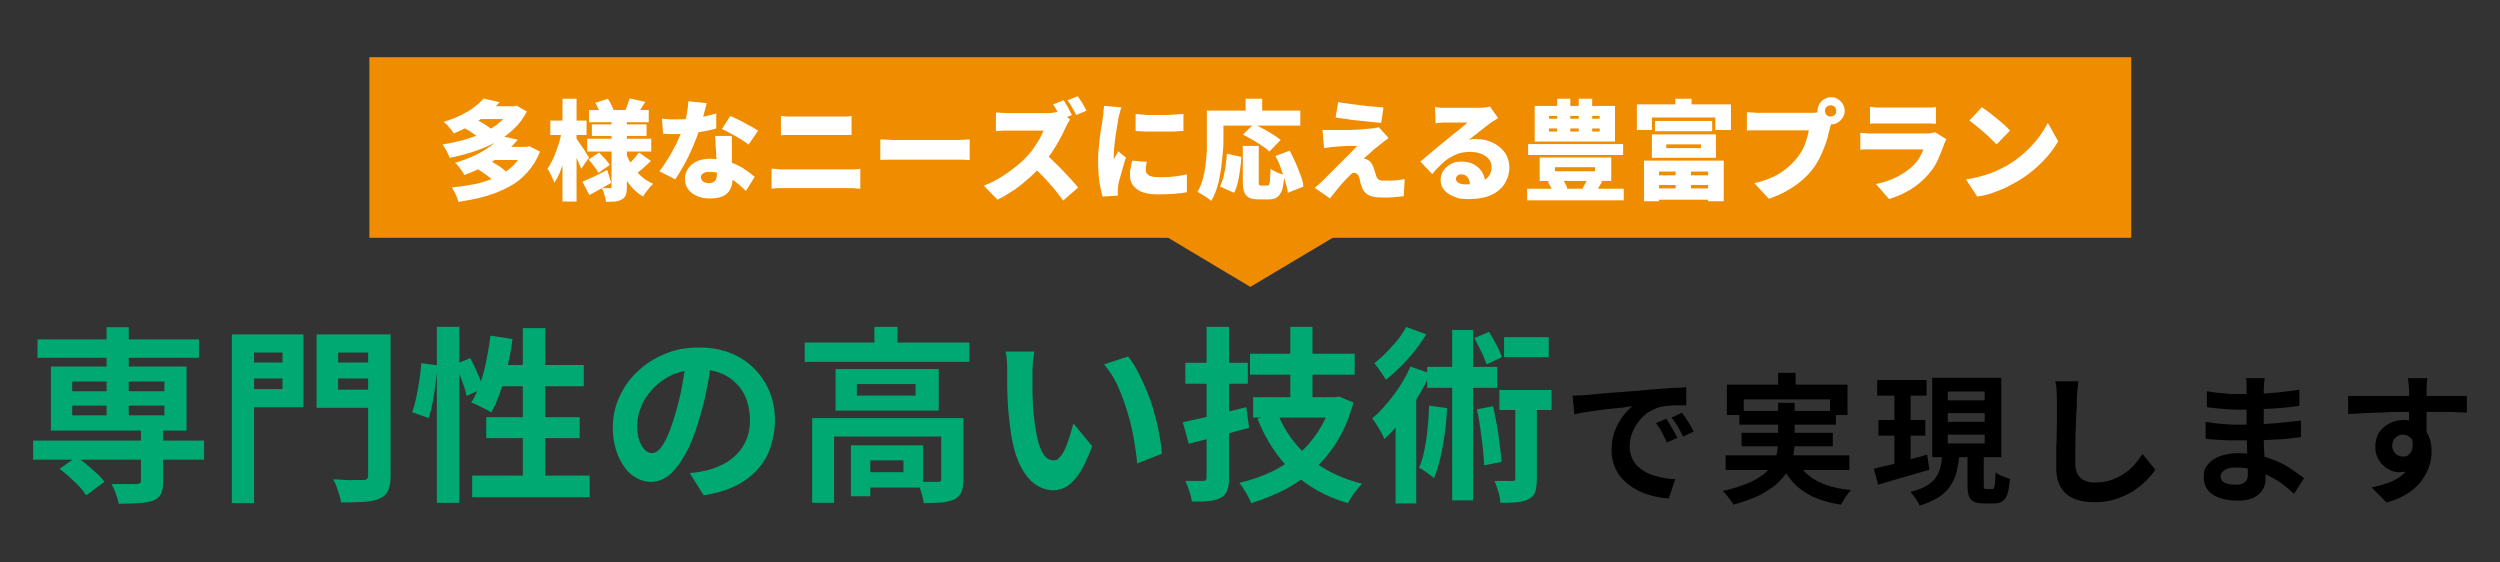 <?xml version="1.0" encoding="UTF-8"?>
<svg id="_レイヤー_1" data-name="レイヤー_1" xmlns="http://www.w3.org/2000/svg" version="1.1" viewBox="0 0 800 180">
  <rect x="0" y="0" width="800" height="180" fill="#333333" stroke="none"/>
  <!-- Generator: Adobe Illustrator 29.6.1, SVG Export Plug-In . SVG Version: 2.1.1 Build 9)  -->
  <defs>
    <style>
      .st0 {
        fill: #fff;
      }

      .st1 {
        fill: #f08c00;
      }

      .st2 {
        fill: #00a971;
      }
    </style>
  </defs>
  <rect class="st1" x="118.2" y="18.3" width="563.8" height="57.8"/>
  <g>
    <path class="st0" d="M163.6,34h.9l.8-.2,3.3,1.9c-1.1,2.1-2.5,4-4.2,5.6s-3.6,3-5.8,4.2c-2.2,1.2-4.5,2.2-7,3-2.5.8-5,1.5-7.7,2-.2-.6-.6-1.4-1-2.2-.4-.8-.9-1.5-1.3-2.1,2.4-.3,4.8-.9,7.1-1.5,2.3-.7,4.4-1.5,6.3-2.4,2-1,3.7-2.1,5.1-3.3,1.5-1.3,2.6-2.7,3.4-4.3v-.7ZM154.5,31.5l5.4,1.2c-1.9,2.1-4,4-6.3,5.6-2.4,1.6-5.2,3.1-8.4,4.4-.2-.4-.5-.8-.9-1.3-.4-.5-.8-.9-1.2-1.4-.4-.4-.8-.8-1.2-1,2-.6,3.9-1.3,5.5-2.1,1.6-.8,3-1.6,4.2-2.5,1.2-.9,2.2-1.8,3-2.7ZM167.5,47h1l.9-.2,3.4,1.7c-1,2.6-2.4,4.8-4.1,6.7-1.7,1.9-3.6,3.4-5.9,4.6-2.2,1.2-4.7,2.2-7.4,3-2.7.8-5.6,1.3-8.7,1.8-.2-.7-.5-1.5-.9-2.4-.4-.9-.8-1.6-1.2-2.2,2.8-.3,5.4-.7,7.9-1.2,2.5-.6,4.7-1.4,6.7-2.3,2-1,3.7-2.2,5.1-3.6,1.4-1.4,2.5-3.1,3.2-5.1v-.7ZM160.2,43.5l5.5,1.2c-2,2.4-4.4,4.5-7.2,6.4s-6,3.5-9.9,4.9c-.2-.4-.5-.8-.8-1.3-.4-.5-.7-1-1.1-1.5-.4-.5-.8-.9-1.1-1.1,2.4-.7,4.5-1.5,6.4-2.4,1.9-.9,3.5-1.9,4.9-2.9,1.4-1.1,2.5-2.1,3.4-3.2ZM148.2,40.7l3.4-2.8c.6.3,1.3.6,2,1,.7.4,1.4.8,2,1.2.6.4,1.2.8,1.6,1.2l-3.6,3.1c-.4-.4-.9-.8-1.5-1.2-.6-.4-1.3-.9-1.9-1.3-.7-.4-1.3-.8-2-1.1ZM152.9,34h11.7v4.1h-11.7v-4.1ZM153,54.1l3.6-2.8c.6.3,1.2.7,1.9,1.1.7.4,1.3.8,2,1.3.6.5,1.1.9,1.5,1.3l-3.9,3.1c-.3-.4-.8-.8-1.4-1.3-.6-.5-1.2-.9-1.9-1.4-.7-.5-1.3-.9-1.9-1.3ZM157.9,47h11v4.2h-11v-4.2Z"/>
    <path class="st0" d="M179.9,41.9l2.7.9c-.2,1.4-.5,2.8-.9,4.2-.3,1.5-.7,2.9-1.2,4.3-.4,1.4-.9,2.7-1.4,4-.5,1.2-1.1,2.3-1.7,3.2-.2-.7-.5-1.4-1-2.3-.4-.9-.8-1.6-1.2-2.2.5-.7,1-1.6,1.5-2.6.5-1,.9-2,1.3-3.1.4-1.1.8-2.2,1.1-3.3.3-1.1.5-2.2.7-3.2ZM176.1,38.6h11.6v4.6h-11.6v-4.6ZM180,31.6h4.5v32.9h-4.5V31.6ZM184.3,44.2c.2.2.5.6.9,1.2.4.6.8,1.2,1.3,1.9.5.7.9,1.3,1.2,1.9.4.6.6,1,.8,1.2l-2.5,3.6c-.2-.5-.5-1.1-.8-1.9-.3-.7-.6-1.4-1-2.2-.4-.7-.7-1.4-1-2.1-.3-.7-.6-1.2-.9-1.6l2-2ZM186.5,58.1c1-.4,2.2-1,3.6-1.6,1.4-.7,2.8-1.4,4.2-2.1l1.3,4.1c-1.1.6-2.3,1.3-3.5,2-1.2.7-2.4,1.3-3.5,1.9l-2.2-4.2ZM187.9,44.4h20.5v4.1h-20.5v-4.1ZM188.3,51.1l3.4-2.3c.6.6,1.2,1.3,1.9,2,.7.8,1.2,1.4,1.5,2l-3.6,2.5c-.3-.6-.8-1.3-1.4-2.1-.6-.8-1.2-1.6-1.8-2.2ZM188.5,35.2h19.1v3.9h-19.1v-3.9ZM189.4,39.8h17.5v3.7h-17.5v-3.7ZM190.5,32.9l4-1.3c.4.6.8,1.2,1.1,1.9s.6,1.3.8,1.8l-4.2,1.5c-.1-.5-.3-1.2-.7-1.9-.3-.7-.7-1.4-1-2ZM195.7,37.8h4.9v22c0,1.1-.1,1.9-.3,2.5-.2.6-.6,1.1-1.3,1.5-.6.4-1.4.6-2.2.7-.8,0-1.8.1-2.9.1,0-.6-.2-1.4-.5-2.3-.2-.9-.5-1.6-.8-2.1.5,0,1,0,1.5,0,.5,0,.9,0,1.1,0s.4,0,.4-.1c0,0,.1-.2.1-.4v-21.9ZM200.3,48.9c.5,1.5,1.2,2.8,2,4.1.8,1.3,1.8,2.4,2.9,3.4,1.1,1,2.4,1.8,3.8,2.4-.3.3-.7.7-1.1,1.2-.4.5-.8,1-1.2,1.5-.4.5-.7,1-.9,1.4-1.5-.9-2.8-1.9-3.9-3.3-1.1-1.3-2.1-2.8-2.9-4.5s-1.5-3.5-2-5.4l3.2-.7ZM201.5,31.5l5,1.1c-.5.8-1,1.5-1.4,2.2-.4.7-.8,1.3-1.2,1.8l-3.9-1.1c.3-.6.6-1.3.8-2,.3-.8.5-1.4.7-2ZM204.5,48.8l3.8,2.7c-.8.8-1.6,1.5-2.5,2.3-.9.7-1.6,1.4-2.3,1.9l-3.2-2.4c.4-.4.9-.8,1.4-1.3s1-1,1.5-1.6c.5-.6.9-1.1,1.2-1.5Z"/>
    <path class="st0" d="M226.1,33.1c-.1.6-.3,1.4-.6,2.4s-.5,2-.8,3c-.3,1.1-.6,2.1-1,3.2-.5,1.7-1.2,3.4-2,5.3-.8,1.9-1.7,3.8-2.7,5.6-1,1.8-2,3.4-2.9,4.8l-5.1-2.6c.8-1,1.6-2.1,2.3-3.3.8-1.2,1.5-2.4,2.1-3.6.7-1.2,1.3-2.4,1.8-3.6.5-1.1.9-2.2,1.3-3.1.5-1.3.9-2.8,1.2-4.3.3-1.6.5-3.1.6-4.5l5.8.6ZM212,38c.8,0,1.7.2,2.6.2.9,0,1.7,0,2.2,0,1.5,0,3.1,0,4.6-.3,1.5-.2,3-.4,4.3-.7s2.5-.6,3.5-.9v4.8c-.8.3-1.9.5-3.3.8-1.4.3-2.9.5-4.5.7-1.6.2-3.1.3-4.7.3s-1.4,0-2.2,0c-.7,0-1.5,0-2.3-.1l-.4-4.9ZM234.2,43.9c0,.7,0,1.5,0,2.3s0,1.7,0,2.5c0,.5,0,1.1,0,1.9s0,1.6.1,2.5c0,.9,0,1.7.1,2.5,0,.8,0,1.4,0,1.8,0,1.2-.2,2.2-.7,3.1-.4.9-1.2,1.7-2.2,2.2-1,.5-2.4.8-4.2.8s-2.9-.2-4.1-.7c-1.2-.5-2.2-1.2-2.9-2.1-.7-.9-1.1-2-1.1-3.4s.3-2.2.9-3.2c.6-1,1.5-1.8,2.7-2.4,1.2-.6,2.7-.9,4.5-.9s4,.3,5.8.9c1.8.6,3.4,1.3,4.8,2.2,1.4.9,2.6,1.8,3.6,2.7l-2.8,4.5c-.6-.6-1.3-1.2-2.1-1.9-.8-.7-1.7-1.4-2.7-2-1-.6-2.1-1.2-3.2-1.6s-2.4-.6-3.7-.6-1.5.2-2,.5c-.5.3-.7.7-.7,1.2s.2,1,.7,1.4c.5.3,1,.5,1.8.5s1.2-.1,1.6-.4c.4-.3.7-.6.8-1.1.2-.5.2-1,.2-1.7s0-1.1,0-2.1c0-.9,0-2-.2-3.2,0-1.2-.1-2.3-.2-3.5,0-1.2-.1-2.2-.2-3.1h5.3ZM239.6,46.3c-.7-.6-1.6-1.1-2.6-1.8-1-.6-2.1-1.2-3.2-1.8-1.1-.6-2-1.1-2.8-1.4l2.7-4.2c.6.3,1.3.6,2.2,1,.8.4,1.7.8,2.5,1.3.8.5,1.6.9,2.4,1.3.7.4,1.3.8,1.8,1.1l-3,4.4Z"/>
    <path class="st0" d="M246.9,54c.7,0,1.5,0,2.4.2.9,0,1.6,0,2.4,0h19.4c.6,0,1.3,0,2.1,0,.8,0,1.5-.1,2.1-.2v6.4c-.7,0-1.4-.1-2.2-.2-.8,0-1.5,0-2,0h-19.4c-.7,0-1.5,0-2.4,0-.9,0-1.7.1-2.4.2v-6.4ZM249.8,37.1c.7,0,1.4.2,2.3.2.8,0,1.6,0,2.2,0h14.1c.7,0,1.5,0,2.2,0,.7,0,1.4-.1,1.9-.2v6.1c-.5,0-1.2,0-2,0-.8,0-1.5,0-2.1,0h-14c-.7,0-1.5,0-2.3,0-.8,0-1.6,0-2.2.1v-6.1Z"/>
    <path class="st0" d="M281.7,44.6c.5,0,1.1,0,1.8.1.7,0,1.5,0,2.2.1.8,0,1.4,0,2,0h18.4c.8,0,1.6,0,2.3-.1.8,0,1.4-.1,1.9-.1v6.6c-.4,0-1.1,0-1.9-.1-.8,0-1.6,0-2.3,0h-18.4c-1,0-2.1,0-3.2,0-1.1,0-2.1,0-2.8.1v-6.6Z"/>
    <path class="st0" d="M342.3,38.5c-.2.2-.4.6-.7,1.1-.3.5-.5,1-.7,1.4-.5,1.1-1.1,2.3-1.8,3.6-.7,1.3-1.5,2.7-2.4,4-.9,1.4-1.8,2.6-2.9,3.8-1.3,1.5-2.7,3-4.3,4.4-1.6,1.4-3.2,2.8-5,4s-3.5,2.2-5.3,3.1l-4.4-4.5c1.9-.7,3.7-1.6,5.5-2.7,1.8-1.1,3.4-2.3,4.9-3.5,1.5-1.2,2.8-2.4,3.8-3.6.8-.9,1.5-1.7,2.1-2.7.6-.9,1.2-1.8,1.7-2.7.5-.9.8-1.7,1.1-2.4h-10.8c-.5,0-1,0-1.6,0-.6,0-1.1,0-1.6.1-.5,0-.9,0-1.2.1v-6c.4,0,.9,0,1.5.1.6,0,1.1,0,1.7.1.5,0,1,0,1.3,0h11.6c.9,0,1.7,0,2.4-.2.8-.1,1.3-.2,1.7-.4l3.4,2.5ZM334.3,49.1c.9.7,1.8,1.5,2.8,2.5,1,.9,2,1.9,3,3,1,1,1.9,2,2.8,3,.9.9,1.6,1.8,2.1,2.4l-4.8,4.2c-.9-1.2-1.8-2.5-2.9-3.8-1.1-1.3-2.2-2.5-3.4-3.8-1.2-1.2-2.4-2.4-3.7-3.6l4-3.9ZM340.3,32c.3.4.6,1,1,1.6.4.6.7,1.2,1,1.8s.5,1.1.7,1.4l-3.3,1.4c-.4-.7-.8-1.5-1.3-2.4-.5-.9-.9-1.7-1.4-2.4l3.3-1.3ZM344.9,30.8c.3.4.6,1,1,1.5s.7,1.2,1,1.7c.3.6.6,1,.8,1.4l-3.3,1.4c-.3-.7-.8-1.5-1.3-2.4-.5-.9-1-1.7-1.5-2.3l3.3-1.3Z"/>
    <path class="st0" d="M358.8,34.4c0,.3-.2.6-.3,1.1-.1.5-.3,1-.4,1.4-.1.5-.2.8-.2,1,0,.4-.2.9-.3,1.7-.1.7-.3,1.6-.4,2.5-.2,1-.3,1.9-.4,2.9s-.3,2-.3,2.9c0,.9-.1,1.7-.1,2.3v.4c0,.2,0,.3,0,.4.2-.3.3-.6.5-.9.1-.3.3-.6.5-.8.1-.3.3-.6.4-.9l2.5,2c-.3,1-.7,2.1-1,3.3-.3,1.1-.6,2.2-.9,3.2s-.5,1.8-.6,2.5c0,.3,0,.6-.1.9,0,.3,0,.6,0,.8v.7c0,.3,0,.6,0,.8l-4.9.3c-.3-1.2-.7-2.8-1-4.8-.3-2-.4-4.2-.4-6.6s0-2.6.2-4c.1-1.3.2-2.6.4-3.9s.3-2.4.5-3.3c.2-1,.3-1.8.4-2.5,0-.5.2-1.2.2-1.9,0-.7.2-1.4.2-2l5.9.5ZM367,51.7c-.1.6-.2,1-.3,1.5,0,.4,0,.9,0,1.3s0,.7.3,1c.2.3.5.5.8.7.4.2.8.3,1.3.4.5,0,1.2.1,1.9.1,1.5,0,3,0,4.4-.2,1.4-.1,2.8-.4,4.4-.7v5.7c-1,.2-2.3.4-3.8.5-1.4.1-3.2.2-5.3.2-3,0-5.3-.5-6.8-1.6-1.5-1.1-2.3-2.5-2.3-4.4s0-1.5.2-2.3c.1-.8.3-1.6.5-2.5l4.8.4ZM363.5,36.5c1.1.1,2.4.2,3.7.3,1.4,0,2.7,0,4.1,0,1.4,0,2.7,0,4-.1s2.4-.2,3.4-.2v5.4c-1.1,0-2.3.2-3.6.2s-2.6,0-4,0-2.7,0-4,0-2.5-.1-3.7-.2v-5.4Z"/>
    <path class="st0" d="M386.4,35.4h5.1v8.6c0,1.5,0,3.1-.2,4.8s-.3,3.6-.6,5.4c-.3,1.9-.6,3.7-1.1,5.4-.5,1.7-1.2,3.3-2,4.7-.3-.3-.7-.6-1.3-1-.5-.4-1.1-.7-1.7-1.1-.6-.3-1-.6-1.4-.8.7-1.2,1.3-2.6,1.7-4.1.4-1.5.7-3,.9-4.6.2-1.6.3-3.1.4-4.6,0-1.5,0-2.9,0-4.2v-8.6ZM388.8,35.4h27.3v4.8h-27.3v-4.8ZM392.7,49.2l4.5,1c0,1.4-.2,2.8-.4,4.2-.2,1.4-.4,2.8-.7,4-.3,1.3-.7,2.4-1.2,3.3l-4.5-2c.4-.9.8-1.9,1.1-3,.3-1.1.5-2.3.7-3.6s.3-2.6.4-3.9ZM397.8,46.7h5v11.3c0,.6,0,1.1.2,1.2.1.2.4.2.7.2h1.8c.3,0,.5-.1.6-.4s.3-.8.3-1.5c0-.8.1-1.9.2-3.5.3.3.8.5,1.3.8.5.3,1.1.5,1.6.7.6.2,1.1.4,1.5.5-.1,2-.4,3.6-.7,4.7-.4,1.1-.9,1.9-1.6,2.4-.7.5-1.6.7-2.8.7h-3.2c-1.3,0-2.4-.2-3.1-.6-.7-.4-1.2-1-1.5-1.9-.3-.9-.4-2-.4-3.5v-11.3ZM397.8,43l3.4-3.3c.9.4,1.9.9,3,1.5,1.1.6,2.1,1.2,3.1,1.8,1,.6,1.8,1.2,2.5,1.8l-3.6,3.7c-.6-.6-1.3-1.2-2.3-1.8-.9-.7-2-1.3-3-1.9-1.1-.6-2.1-1.2-3.1-1.7ZM398.6,31.6h5.3v6.6h-5.3v-6.6ZM408.2,49.9l4.5-1.7c.6,1.2,1.3,2.5,1.9,3.9.6,1.4,1.1,2.7,1.6,4,.5,1.3.8,2.5.9,3.6l-5,2c-.1-1-.4-2.2-.8-3.6s-.9-2.7-1.4-4.2-1.1-2.8-1.8-4Z"/>
    <path class="st0" d="M444.2,44.3c-.5.4-1,.7-1.4,1s-.7.6-1.1.9c-.4.3-.9.8-1.5,1.2s-1.1.9-1.6,1.4c-.5.5-1,.9-1.4,1.2-.4.4-.6.6-.8.8.1,0,.3,0,.6.1.3,0,.5.2.7.3.4.2.7.5,1,.8.3.4.5.8.8,1.5.1.3.2.6.3.9,0,.3.2.6.3,1,.1.3.2.6.3.9.1.5.4.8.7,1.1.4.3.8.4,1.4.4,1,0,1.9,0,2.7,0,.8,0,1.6-.1,2.3-.2.7,0,1.4-.2,2-.3l-.3,5.5c-.5,0-1.1.1-2,.2s-1.8.1-2.7.2c-.9,0-1.7,0-2.3,0-1.8,0-3.1-.2-4.1-.7-1-.4-1.7-1.2-2.2-2.3-.1-.3-.2-.7-.4-1.1-.1-.4-.2-.8-.3-1.2,0-.4-.2-.7-.2-1-.2-.6-.4-1-.8-1.3-.3-.2-.6-.3-.9-.3s-.6.1-.9.4-.7.6-1.1,1.1c-.2.2-.5.5-.8.8s-.6.7-1,1.1c-.4.4-.7.8-1.1,1.3-.4.5-.8,1-1.3,1.6-.5.6-1,1.2-1.5,1.9l-4.9-3.4c.4-.3.8-.7,1.3-1.1.5-.4,1-.9,1.5-1.4.3-.3.8-.8,1.3-1.3s1.1-1.1,1.7-1.7c.6-.6,1.3-1.3,2-2,.7-.7,1.4-1.4,2.1-2.1s1.4-1.4,2-2c.6-.7,1.2-1.3,1.7-1.8-.4,0-.9,0-1.4,0-.5,0-1,0-1.6,0-.5,0-1.1,0-1.6.1-.5,0-1,0-1.5.1-.5,0-.9,0-1.3.1-.6,0-1.2.1-1.8.2-.5,0-1,.2-1.4.2l-.5-5.8c.4,0,.9,0,1.6,0,.6,0,1.3,0,2,0s.8,0,1.5,0c.7,0,1.6,0,2.5,0,1,0,2,0,3-.1,1,0,2-.1,2.9-.2s1.7-.1,2.3-.2c.3,0,.7-.1,1.2-.2.5,0,.8-.2,1-.2l3.1,3.4ZM428.3,32.7c1,.2,2.1.3,3.4.5s2.6.3,3.9.5,2.6.3,3.9.4c1.2.1,2.3.2,3.2.3l-.7,4.9c-.9,0-2-.2-3.3-.3-1.2-.1-2.5-.3-3.9-.4-1.3-.1-2.7-.3-3.9-.5-1.3-.2-2.4-.3-3.5-.5l.8-4.9Z"/>
    <path class="st0" d="M459.4,34.3c.5,0,1.1.1,1.7.2.6,0,1.2,0,1.8,0s.9,0,1.6,0,1.5,0,2.4,0c.9,0,1.8,0,2.7,0,.9,0,1.7,0,2.4,0,.7,0,1.3,0,1.7,0,.8,0,1.5-.1,2-.2s.9-.1,1.1-.2l2.6,3.7c-.4.3-.9.5-1.3.8-.5.3-.9.6-1.3.9-.5.3-1,.7-1.6,1.2-.6.5-1.2.9-1.8,1.4-.6.5-1.2,1-1.8,1.4-.6.5-1.1.9-1.6,1.2.5,0,.9-.2,1.2-.2s.8,0,1.2,0c2,0,3.8.4,5.4,1.2,1.6.8,2.9,1.9,3.8,3.2s1.4,2.9,1.4,4.7-.5,3.5-1.4,5c-.9,1.5-2.3,2.8-4.2,3.7-1.9.9-4.3,1.4-7.4,1.4s-3.1-.2-4.5-.7-2.5-1.2-3.3-2.1-1.2-2-1.2-3.3.3-2,.8-2.9c.6-.9,1.4-1.6,2.4-2.2,1-.6,2.2-.8,3.5-.8s3,.3,4.1,1c1.1.6,2,1.5,2.6,2.6.6,1.1.9,2.3.9,3.6l-4.9.6c0-1.1-.2-2-.7-2.7-.5-.7-1.2-1-2-1s-1,.1-1.3.4c-.3.3-.5.6-.5,1,0,.5.3,1,.8,1.3.5.3,1.2.5,2.1.5,1.9,0,3.5-.2,4.8-.7,1.2-.4,2.2-1.1,2.8-1.9.6-.8.9-1.8.9-2.9s-.3-1.9-.9-2.6c-.6-.7-1.4-1.3-2.5-1.7-1-.4-2.2-.6-3.5-.6s-2.5.2-3.6.5c-1.1.4-2.1.9-3.1,1.5-1,.6-1.9,1.4-2.8,2.3-.9.9-1.8,1.8-2.6,2.8l-3.8-4c.6-.4,1.2-1,1.9-1.6.7-.6,1.5-1.2,2.3-1.9s1.5-1.3,2.3-1.9c.7-.6,1.3-1.1,1.8-1.5.5-.4,1-.8,1.6-1.3.6-.5,1.2-1,1.9-1.5.6-.5,1.2-1,1.8-1.5s1.1-.9,1.5-1.3c-.3,0-.8,0-1.2,0-.5,0-1,0-1.5,0-.5,0-1.1,0-1.6,0-.5,0-1.1,0-1.5,0s-.9,0-1.3,0c-.5,0-1.1,0-1.6.1-.6,0-1.1.1-1.5.2l-.2-5.4Z"/>
    <path class="st0" d="M488.7,60.4h30.9v3.7h-30.9v-3.7ZM489,46.1h30.4v3.5h-30.4v-3.5ZM491.1,33.9h25.7v11.4h-25.7v-11.4ZM492.7,50.4h22.9v7.5h-22.9v-7.5ZM495.4,58.1l4.3-1.2c.4.5.7,1,1.1,1.7s.6,1.2.7,1.7l-4.5,1.5c-.1-.5-.3-1.1-.7-1.8-.3-.7-.6-1.3-1-1.8ZM495.7,37.1v.9h16.2v-.9h-16.2ZM495.7,41.1v1h16.2v-1h-16.2ZM497.6,53.5v1.3h12.8v-1.3h-12.8ZM498.3,31.6h4.2v12.5h-4.2v-12.5ZM505.2,31.6h4.3v12.5h-4.3v-12.5ZM508.3,56.6l4.4,1.5c-.4.7-.9,1.4-1.2,2-.4.6-.8,1.2-1.1,1.6l-4-1.4c.3-.5.7-1.1,1-1.8.4-.7.7-1.3.9-1.9Z"/>
    <path class="st0" d="M523.8,33.4h30.1v8.2h-5v-4h-20.3v4h-4.8v-8.2ZM526.2,51.4h25.4v13h-5v-9.5h-15.7v9.5h-4.8v-13ZM528.6,43h20.5v7.5h-20.5v-7.5ZM528.7,56.1h20v3.1h-20v-3.1ZM528.7,60.3h20v3.6h-20v-3.6ZM529.6,38.7h18.3v3.3h-18.3v-3.3ZM533.2,46.2v1.2h11.1v-1.2h-11.1ZM536.1,31.6h5.2v5.2h-5.2v-5.2ZM536.2,52.7h4.9v8.7h-4.9v-8.7Z"/>
    <path class="st0" d="M586.4,38.5c-.2.4-.4.8-.5,1.4-.2.5-.3,1-.4,1.4-.2.8-.5,1.7-.7,2.8-.3,1-.6,2.1-1.1,3.2-.4,1.1-.9,2.2-1.5,3.4-.6,1.1-1.2,2.2-2,3.2-1,1.4-2.3,2.7-3.7,3.9-1.4,1.2-3,2.3-4.8,3.3-1.7,1-3.6,1.8-5.7,2.5l-4.6-5c2.3-.5,4.3-1.2,6-2,1.7-.8,3.1-1.7,4.4-2.8,1.2-1,2.3-2.1,3.2-3.2.7-.9,1.4-1.9,1.9-2.9.5-1,.9-2.1,1.2-3.1.3-1,.6-2,.7-2.9h-15.3c-.9,0-1.7,0-2.5,0-.8,0-1.5,0-2,.1v-5.9c.4,0,.8,0,1.4.1.6,0,1.1,0,1.7.1.6,0,1.1,0,1.4,0h15.3c.4,0,.9,0,1.5,0,.6,0,1.2-.1,1.7-.3l4.2,2.7ZM581.6,35.5c0-.8.2-1.5.6-2.2.4-.6.9-1.2,1.6-1.6.6-.4,1.4-.6,2.2-.6s1.5.2,2.1.6c.6.4,1.2.9,1.6,1.6.4.6.6,1.4.6,2.2s-.2,1.5-.6,2.1c-.4.6-.9,1.2-1.6,1.6-.6.4-1.4.6-2.1.6s-1.5-.2-2.2-.6c-.6-.4-1.2-.9-1.6-1.6-.4-.6-.6-1.4-.6-2.1ZM584,35.5c0,.5.2.9.5,1.3.4.4.8.5,1.3.5s.9-.2,1.3-.5c.4-.4.5-.8.5-1.3s-.2-.9-.5-1.3c-.4-.4-.8-.5-1.3-.5s-.9.2-1.3.5c-.4.4-.5.8-.5,1.3Z"/>
    <path class="st0" d="M622.7,44.8c-.1.3-.3.5-.4.9-.2.3-.3.6-.3.8-.6,1.7-1.3,3.3-2,4.9s-1.8,3.1-3.1,4.6c-1.7,1.9-3.6,3.5-5.8,4.8-2.2,1.3-4.4,2.2-6.6,2.9l-4.2-4.8c2.7-.6,5.1-1.4,7.1-2.5,2-1.1,3.6-2.2,4.9-3.5.9-.9,1.5-1.7,2-2.6.5-.9.9-1.7,1.2-2.5h-15.8c-.4,0-1.1,0-1.9,0-.9,0-1.7,0-2.5.1v-5.4c.8,0,1.6.1,2.4.2.8,0,1.5,0,2,0h16.5c.7,0,1.3,0,1.8-.1s.9-.2,1.2-.3l3.7,2.3ZM598.4,34.2c.5,0,1.1.1,1.9.2.8,0,1.4,0,2,0h13.1c.6,0,1.2,0,2.1,0,.8,0,1.5,0,2-.2v5.4c-.5,0-1.1,0-1.9-.1-.8,0-1.5,0-2.2,0h-13.1c-.6,0-1.2,0-2,0s-1.4,0-1.9.1v-5.4Z"/>
    <path class="st0" d="M629,57.4c1.7-.2,3.3-.6,4.9-1,1.5-.4,3-.9,4.4-1.5,1.4-.6,2.6-1.2,3.7-1.8,2.1-1.2,4-2.6,5.7-4.1,1.7-1.5,3.2-3.1,4.5-4.8s2.3-3.3,3.1-4.9l3.3,5.9c-.9,1.6-2.1,3.3-3.4,4.8-1.4,1.6-2.9,3.1-4.6,4.5-1.7,1.4-3.5,2.7-5.5,3.8-1.2.7-2.5,1.3-3.8,2-1.4.6-2.8,1.1-4.2,1.6-1.5.5-2.9.8-4.4,1l-3.6-5.5ZM634.2,34.3c.6.4,1.3.9,2.1,1.5.8.6,1.6,1.3,2.5,2,.9.7,1.7,1.4,2.5,2.1.8.7,1.4,1.3,1.9,1.9l-4.3,4.4c-.5-.5-1.1-1.1-1.8-1.8s-1.5-1.4-2.3-2.1-1.7-1.4-2.5-2.1c-.8-.6-1.5-1.2-2.1-1.6l4-4.3Z"/>
  </g>
  <g>
    <path class="st2" d="M10.6,141h54.7v6.1H10.6v-6.1ZM12,108.6h51.7v5.9H12v-5.9ZM16.3,117.3h43.4v20.5H16.3v-20.5ZM19.1,150l5.4-3.8c1.1.7,2.2,1.6,3.3,2.5,1.1,1,2.2,1.9,3.2,2.8,1,.9,1.8,1.8,2.4,2.7l-5.8,4.3c-.5-.8-1.3-1.8-2.2-2.8-1-1-2-2-3.1-3-1.1-1-2.2-1.9-3.3-2.7ZM23.1,122.1v3.1h29.5v-3.1h-29.5ZM23.1,129.8v3.1h29.5v-3.1h-29.5ZM34.1,104.7h7.1v30.5h-7.1v-30.5ZM45.1,137.2h7.1v16.9c0,1.7-.2,3-.7,4-.5.9-1.3,1.6-2.5,2.1-1.2.4-2.8.7-4.6.8s-3.9.2-6.4.2c-.2-1-.5-2.1-.9-3.2s-.9-2.2-1.4-3.1c1.1,0,2.2,0,3.3,0,1.1,0,2.1,0,2.9,0h1.8c.5,0,.9-.1,1.1-.3.2-.1.3-.4.3-.8v-16.6Z"/>
    <path class="st2" d="M74.2,107h7.1v54h-7.1v-54ZM77.7,116h15v5.1h-15v-5.1ZM78.2,107h18.9v23.3h-18.9v-5.8h12.2v-11.7h-12.2v-5.8ZM121.6,107v5.8h-13.4v11.9h13.4v5.8h-20.3v-23.5h20.3ZM105.4,116h15.1v5.1h-15.1v-5.1ZM117.7,107h7.3v45.2c0,2.1-.3,3.7-.8,4.8-.5,1.1-1.4,2-2.7,2.5-1.3.6-3,1-5,1.1-2,.1-4.5.2-7.4.2,0-.7-.3-1.5-.5-2.4-.3-.9-.6-1.8-.9-2.7-.3-.9-.7-1.7-1.1-2.3,1.3,0,2.6.1,3.9.2s2.5,0,3.5,0h2.1c.6,0,1.1-.1,1.3-.3.2-.2.4-.6.4-1.2v-45.2Z"/>
    <path class="st2" d="M134.8,116.2l5.1.7c0,1.7-.2,3.6-.5,5.6-.2,2-.6,4-.9,6-.4,2-.8,3.7-1.3,5.3l-5.3-1.9c.5-1.3.9-2.9,1.3-4.7.4-1.8.7-3.7,1-5.6s.5-3.7.6-5.3ZM139.8,104.6h7.2v56.3h-7.2v-56.3ZM145.6,116.6l4.9-2c.8,1.5,1.6,3.2,2.4,5,.8,1.8,1.3,3.4,1.6,4.7l-5.2,2.4c-.2-.9-.4-1.9-.8-3-.4-1.1-.8-2.3-1.3-3.6-.5-1.2-1-2.4-1.5-3.5ZM157,107.4l7,1.1c-.4,3-.9,5.9-1.6,8.8-.7,2.9-1.4,5.6-2.3,8.1-.9,2.5-1.8,4.7-2.9,6.6-.4-.3-1.1-.7-1.9-1.1-.8-.4-1.6-.8-2.4-1.2-.8-.4-1.5-.7-2.1-.9,1.1-1.7,2-3.7,2.8-5.9.8-2.3,1.5-4.7,2-7.3.5-2.6,1-5.3,1.3-8ZM151.1,152.2h37.6v6.9h-37.6v-6.9ZM155.6,133.5h29.9v6.7h-29.9v-6.7ZM159.1,116.8h27.7v6.8h-29.8l2.1-6.8ZM167.3,105h7.2v51.2h-7.2v-51.2Z"/>
    <path class="st2" d="M227.8,114.5c-.4,3-.9,6.3-1.6,9.7-.6,3.4-1.5,6.9-2.6,10.4-1.2,4-2.5,7.5-4.1,10.4-1.6,2.9-3.3,5.2-5.1,6.8-1.9,1.6-3.9,2.4-6.1,2.4s-4.2-.8-6.1-2.2c-1.9-1.5-3.3-3.6-4.4-6.2-1.1-2.6-1.7-5.6-1.7-9s.7-6.8,2.1-9.8c1.4-3.1,3.3-5.8,5.9-8.2,2.5-2.4,5.4-4.2,8.8-5.6,3.3-1.4,6.9-2,10.8-2s7.1.6,10.1,1.8c3,1.2,5.5,2.9,7.6,5,2.1,2.1,3.7,4.6,4.9,7.4,1.1,2.8,1.7,5.9,1.7,9.2s-.9,8-2.6,11.3c-1.7,3.3-4.3,6.1-7.6,8.2-3.4,2.2-7.6,3.6-12.6,4.4l-4.5-7.1c1.2-.1,2.2-.3,3.1-.4.9-.2,1.7-.3,2.5-.5,1.9-.5,3.7-1.2,5.4-2.1,1.7-.9,3.1-2,4.4-3.4,1.2-1.3,2.2-2.9,2.9-4.7.7-1.8,1-3.8,1-5.9s-.4-4.5-1.1-6.5c-.7-2-1.8-3.7-3.2-5.1-1.4-1.5-3.1-2.6-5.1-3.4-2-.8-4.3-1.2-6.9-1.2s-6,.6-8.5,1.7c-2.4,1.1-4.5,2.6-6.2,4.4-1.7,1.8-3,3.7-3.8,5.8-.9,2.1-1.3,4.1-1.3,5.9s.2,3.7.7,5c.5,1.3,1.1,2.3,1.8,3,.7.7,1.4,1,2.2,1s1.7-.4,2.5-1.3c.8-.9,1.6-2.2,2.4-3.9.8-1.8,1.6-4,2.4-6.7.9-2.9,1.7-6,2.3-9.2.6-3.3,1.1-6.5,1.4-9.6l8.2.2Z"/>
    <path class="st2" d="M257.5,109.6h52.7v6.2h-52.7v-6.2ZM259.9,133.8h43.9v5.9h-36.9v21.2h-7v-27.2ZM267.4,118.1h33v13.3h-33v-13.3ZM272.3,142.5h6.2v16.3h-6.2v-16.3ZM274.2,122.9v3.7h18.8v-3.7h-18.8ZM275.5,142.5h19.9v13.5h-19.9v-4.9h13.6v-3.8h-13.6v-4.9ZM279.8,104.6h7.4v8.1h-7.4v-8.1ZM301.1,133.8h7.2v19.6c0,1.6-.2,3-.6,4-.4,1-1.2,1.8-2.3,2.4-1.2.5-2.5.8-4.1,1-1.6.1-3.5.2-5.7.2-.1-1-.4-2.2-.8-3.5-.4-1.3-.9-2.4-1.4-3.3,1.4,0,2.8,0,4.1,0,1.3,0,2.1,0,2.5,0,.5,0,.8-.1,1-.2.2-.1.2-.4.2-.7v-19.4Z"/>
    <path class="st2" d="M331,112.7c-.2.7-.3,1.5-.4,2.5-.1.9-.2,1.8-.2,2.7,0,.9,0,1.6,0,2.2,0,1.3,0,2.7,0,4.1,0,1.4,0,2.8.1,4.3,0,1.5.1,2.9.3,4.3.3,2.9.7,5.4,1.2,7.6.5,2.2,1.2,3.9,2,5.1.8,1.2,1.9,1.8,3.2,1.8s1.3-.4,2-1.1,1.3-1.7,1.8-3c.5-1.2,1-2.5,1.4-3.9.4-1.4.8-2.6,1.1-3.8l6,7.3c-1.3,3.5-2.6,6.3-3.9,8.3-1.3,2.1-2.7,3.5-4,4.4-1.4.9-2.9,1.4-4.6,1.4s-4.2-.7-6.1-2.2c-1.9-1.4-3.6-3.8-5-7-1.4-3.2-2.3-7.5-2.9-12.9-.2-1.8-.4-3.8-.5-5.8-.1-2-.2-4-.2-5.8,0-1.8,0-3.4,0-4.6s0-1.8-.1-3c0-1.2-.2-2.2-.4-3.1h9.2ZM361,114.1c1.1,1.4,2.2,3,3.2,5,1,2,2,4.1,2.9,6.3.9,2.2,1.7,4.5,2.3,6.9.7,2.3,1.2,4.6,1.6,6.8.4,2.2.7,4.3.8,6.1l-7.9,3.1c-.2-2.4-.6-5.1-1.1-8-.5-2.9-1.2-5.8-2.1-8.7-.9-2.9-1.9-5.7-3.1-8.3-1.2-2.6-2.7-4.8-4.3-6.7l7.6-2.5Z"/>
    <path class="st2" d="M378.5,135.1c1.8-.4,3.8-.8,6-1.3,2.2-.5,4.6-1.1,7-1.7,2.5-.6,4.9-1.2,7.3-1.8l.9,6.6c-3.3.9-6.6,1.8-10,2.7-3.4.9-6.5,1.7-9.3,2.4l-1.9-6.9ZM379.3,116.1h20v6.7h-20v-6.7ZM386.2,104.6h7.1v48.4c0,1.7-.2,3.1-.6,4-.4,1-1.1,1.8-2.1,2.3-1,.5-2.2.9-3.7,1-1.5.2-3.3.2-5.5.2-.1-.9-.4-2-.8-3.3-.4-1.3-.8-2.3-1.3-3.3,1.2,0,2.3,0,3.5,0h2.2c.8,0,1.1-.4,1.1-1.2v-48.4ZM425.9,127.1h1.4l1.2-.2,4.6,1.9c-1.2,4.4-2.8,8.4-4.9,11.9-2.1,3.5-4.5,6.5-7.3,9.1-2.8,2.6-6,4.8-9.4,6.7-3.5,1.8-7.2,3.3-11.1,4.5-.2-.6-.6-1.3-1-2.1-.4-.8-.9-1.6-1.4-2.4-.5-.8-1-1.4-1.4-2,3.6-.8,7-2,10.2-3.5,3.2-1.5,6-3.4,8.6-5.6,2.6-2.2,4.7-4.7,6.6-7.6,1.8-2.9,3.2-6,4.1-9.5v-1.1ZM400,113.2h33.5v6.7h-33.5v-6.7ZM401,127.1h25.7v6.5h-25.7v-6.5ZM408.8,132.2c2.2,5.6,5.6,10.3,10.1,14.2,4.5,3.9,10.2,6.7,17,8.4-.5.5-1.1,1.1-1.7,1.9-.6.7-1.2,1.5-1.6,2.2-.5.8-.9,1.5-1.3,2.1-7.2-2.1-13.1-5.5-17.8-10-4.7-4.6-8.4-10.2-11.1-17l6.5-1.9ZM412.9,104.6h7.1v26h-7.1v-26Z"/>
    <path class="st2" d="M451.3,117.3l6.4,2.2c-1.1,2.6-2.5,5.1-4.1,7.7-1.6,2.6-3.3,5-5.1,7.3-1.8,2.3-3.6,4.3-5.5,6-.2-.5-.5-1.2-1-2.1-.5-.9-1-1.7-1.5-2.5-.5-.8-1-1.5-1.4-2,2.4-2,4.6-4.5,6.8-7.4s4-5.9,5.4-9.1ZM449.9,104.6l6.5,2.4c-1.1,1.8-2.3,3.5-3.7,5.3-1.4,1.8-2.9,3.4-4.5,5-1.6,1.6-3.1,3-4.7,4.2-.3-.5-.7-1.1-1.1-1.7-.5-.7-.9-1.3-1.4-2s-.9-1.2-1.2-1.6c1.3-1,2.6-2.1,3.9-3.5s2.5-2.6,3.6-4c1.1-1.4,2-2.8,2.7-4.1ZM446.6,130.4l5.6-5.6,1,.4v35.9h-6.6v-30.7ZM457.3,129.8l5.8.8c-.2,2.8-.4,5.6-.8,8.3-.4,2.7-.8,5.3-1.4,7.7s-1.2,4.5-2,6.4c-.4-.3-.8-.7-1.4-1.1-.6-.4-1.2-.9-1.8-1.3-.6-.4-1.2-.7-1.6-.9.7-1.6,1.3-3.5,1.7-5.6s.8-4.4,1-6.8c.3-2.4.4-4.9.5-7.3ZM456.7,117.4h22.4v6.7h-22.4v-6.7ZM464.7,105.6h6.7v54.5h-6.7v-54.5ZM471.8,108.2l4.7-2c.8,1.3,1.6,2.7,2.4,4.2.8,1.5,1.4,2.9,1.7,3.9l-4.9,2.3c-.4-1.2-.9-2.5-1.7-4.1s-1.5-3-2.2-4.4ZM472.6,131l5.2-1c.4,1.9.8,3.9,1.2,6,.4,2.1.7,4.2.9,6.3.3,2,.5,3.9.6,5.5l-5.6,1.1c0-1.6-.2-3.5-.4-5.5-.2-2.1-.5-4.2-.8-6.4-.3-2.2-.7-4.2-1.1-6.1ZM485,126.7h6.8v26.5c0,1.7-.2,3-.5,4.1s-1,1.8-2.1,2.4c-1,.5-2.3.9-3.8,1-1.5.2-3.2.2-5.3.2,0-1-.2-2.2-.6-3.5-.4-1.3-.8-2.5-1.3-3.5,1.2,0,2.4,0,3.5,0,1.1,0,1.8,0,2.2,0s.6,0,.8-.2.2-.4.2-.8v-26.4ZM479.8,124.8h16.7v6.4h-16.7v-6.4ZM481.3,107.9h14.3v6.4h-14.3v-6.4Z"/>
    <path d="M503,126.6c.9,0,1.8,0,2.6-.1.8,0,1.4,0,1.8-.1.9,0,2.1-.2,3.4-.3s2.9-.3,4.6-.4c1.7-.1,3.5-.3,5.4-.4s3.9-.3,6-.5c1.6-.2,3.1-.3,4.7-.4,1.5-.1,3-.2,4.4-.3,1.4,0,2.6-.1,3.7-.2v5.8c-.8,0-1.7,0-2.7,0s-2.1,0-3.1.2c-1,0-2,.2-2.8.4-1.3.4-2.6,1-3.8,1.8-1.2.9-2.2,1.9-3,3-.9,1.2-1.5,2.4-2,3.7s-.7,2.7-.7,4,.3,2.8.8,3.9c.5,1.1,1.2,2.1,2.2,2.9.9.8,2,1.5,3.2,2,1.2.5,2.6.9,4,1.2,1.4.3,2.9.5,4.4.5l-2.1,6.2c-1.9-.1-3.7-.4-5.5-.9-1.8-.5-3.5-1.1-5-2-1.6-.8-2.9-1.9-4.1-3.1-1.2-1.2-2.1-2.6-2.7-4.2-.7-1.6-1-3.3-1-5.3s.3-4.1,1-6,1.6-3.4,2.6-4.8c1-1.4,2.1-2.4,3.1-3.2-.8.1-1.9.2-3,.4-1.2.1-2.5.3-3.8.4s-2.8.3-4.2.5c-1.4.2-2.8.4-4.1.6-1.3.2-2.5.4-3.5.7l-.6-6.2ZM533.2,134c.4.5.8,1.2,1.2,1.9.4.7.9,1.5,1.3,2.2s.8,1.4,1.1,2l-3.4,1.5c-.6-1.3-1.1-2.4-1.6-3.3-.5-1-1.1-1.9-1.9-2.9l3.3-1.4ZM538.2,132c.4.5.8,1.2,1.3,1.9.5.7.9,1.4,1.4,2.2.4.7.8,1.4,1.1,2l-3.4,1.6c-.6-1.2-1.2-2.3-1.7-3.2-.6-.9-1.2-1.9-2-2.9l3.3-1.5Z"/>
    <path d="M568.9,128.9h5.4v12.5c0,1.6-.2,3.1-.5,4.7-.3,1.6-.9,3.1-1.7,4.5s-2,2.8-3.5,4.2c-1.5,1.3-3.4,2.5-5.6,3.7-2.3,1.1-5.1,2.1-8.3,3-.2-.4-.5-.9-.9-1.4-.4-.5-.8-1.1-1.2-1.6-.4-.5-.9-1-1.3-1.4,3.1-.7,5.7-1.5,7.9-2.4,2.1-.9,3.8-1.9,5.1-2.9,1.3-1,2.2-2.2,2.9-3.3.7-1.2,1.1-2.3,1.4-3.5.2-1.2.4-2.4.4-3.6v-12.4ZM552.2,145.7h39.6v4.7h-39.6v-4.7ZM552.6,123.1h38.6v9.7h-5.6v-5h-27.6v5h-5.4v-9.7ZM556.6,131.5h30.9v4.4h-30.9v-4.4ZM557.3,138.5h29.2v4.3h-29.2v-4.3ZM569,119.3h5.6v7.2h-5.6v-7.2ZM574.5,146.6c1.4,3,3.5,5.3,6.4,7,2.9,1.7,6.8,2.8,11.4,3.2-.5.6-1.1,1.3-1.7,2.2-.6.9-1.1,1.8-1.5,2.5-3.4-.5-6.4-1.4-8.9-2.5-2.5-1.2-4.6-2.7-6.3-4.5-1.7-1.9-3.2-4.1-4.3-6.8l4.8-1Z"/>
    <path d="M599.6,150c1.5-.4,3.1-.8,5-1.2s3.8-1,5.9-1.6c2.1-.6,4.1-1.1,6.2-1.7l.7,4.8c-2.8.8-5.7,1.7-8.6,2.5-2.9.9-5.5,1.6-7.8,2.3l-1.4-5.1ZM600.7,121.6h15.8v5h-15.8v-5ZM601.1,134.4h15v5h-15v-5ZM606.2,123.5h5.2v26.4l-5.2.8v-27.2ZM621.7,145.6h5.3c-.2,2-.5,3.7-.9,5.4s-1.1,3.1-2,4.5c-.9,1.4-2.1,2.5-3.7,3.6-1.6,1-3.6,1.9-6.1,2.7-.2-.5-.4-1-.8-1.5-.3-.6-.7-1.1-1.1-1.6-.4-.5-.8-1-1.1-1.3,2.1-.5,3.8-1.1,5.1-1.9,1.3-.8,2.3-1.6,3-2.6.7-1,1.2-2.1,1.5-3.2.3-1.2.5-2.5.6-3.9ZM618.3,120.9h22.1v25.4h-22.1v-25.4ZM623.3,125.3v2.8h11.8v-2.8h-11.8ZM623.3,132.2v2.8h11.8v-2.8h-11.8ZM623.3,139.1v2.8h11.8v-2.8h-11.8ZM629.7,144.3h5.1v10.8c0,.7,0,1.1.2,1.2.1.2.4.2.7.2h1.8c.3,0,.5-.1.6-.4.1-.2.2-.7.3-1.5,0-.8.1-1.9.2-3.4.4.3.8.5,1.3.8.5.3,1.1.5,1.7.7s1.1.4,1.6.5c-.2,2-.4,3.6-.8,4.8s-.9,1.9-1.6,2.4c-.7.5-1.6.7-2.6.7h-3.5c-1.4,0-2.4-.2-3.2-.6-.7-.4-1.2-1-1.5-1.9-.3-.9-.4-2.1-.4-3.6v-10.9Z"/>
    <path d="M665.1,121.7c-.1.9-.2,1.9-.3,3-.1,1.1-.2,2.1-.2,3,0,1.2,0,2.7-.2,4.5,0,1.8-.1,3.6-.2,5.5s0,3.8-.1,5.7c0,1.9,0,3.5,0,4.9s.3,2.7.8,3.6c.6.9,1.3,1.5,2.2,1.9.9.4,2,.6,3.1.6,1.9,0,3.6-.2,5.1-.7,1.5-.5,2.9-1.2,4.2-2s2.4-1.8,3.4-2.9c1-1.1,1.9-2.3,2.7-3.5l4.1,5c-.7,1.1-1.7,2.2-2.8,3.4-1.2,1.2-2.6,2.3-4.2,3.4-1.6,1-3.5,1.9-5.6,2.6-2.1.7-4.4,1-7,1s-4.6-.4-6.4-1.1c-1.8-.8-3.2-1.9-4.2-3.6-1-1.6-1.5-3.7-1.5-6.2s0-2.6,0-4.2c0-1.6,0-3.2.1-4.9,0-1.7.1-3.4.1-5s0-3.1,0-4.4c0-1.3,0-2.4,0-3.2s0-2.1-.1-3.2c0-1-.2-2-.4-2.9h7.2Z"/>
    <path d="M724.7,121c0,.5-.1,1-.2,1.5,0,.6,0,1.1-.1,1.7,0,.6,0,1.4,0,2.4,0,1,0,2.1,0,3.3v6.8c0,1.3,0,2.7,0,4.2,0,1.5.1,3.1.2,4.7.1,1.6.2,3,.3,4.4,0,1.4.1,2.5.1,3.4s-.3,2.4-1,3.4c-.7,1-1.6,1.9-2.9,2.5-1.3.6-2.9.9-4.9.9-3.6,0-6.3-.7-8.2-2-1.9-1.3-2.8-3.2-2.8-5.5s.4-2.9,1.3-4c.9-1.2,2.2-2.1,3.8-2.7s3.7-1,6-1,4.8.3,6.9.8c2.1.5,4.1,1.2,5.9,2,1.8.8,3.3,1.7,4.7,2.7s2.5,1.8,3.5,2.5l-3.2,5c-1.1-1-2.3-2-3.6-3-1.3-1-2.8-1.9-4.4-2.7-1.6-.8-3.2-1.5-5-2s-3.6-.7-5.6-.7-2.8.3-3.6.8-1.3,1.2-1.3,2,.2,1.1.5,1.5c.4.4.9.7,1.6.9.7.2,1.6.3,2.6.3s1.5,0,2.1-.3c.6-.2,1-.5,1.4-1s.5-1.2.5-2,0-1.6,0-2.8c0-1.2,0-2.6-.2-4.1,0-1.5-.1-2.9-.2-4.4,0-1.4,0-2.7,0-3.8s0-2.2,0-3.4c0-1.2,0-2.4,0-3.5s0-2.2,0-3.2c0-1,0-1.8,0-2.4s0-.9,0-1.6c0-.6-.1-1.1-.2-1.6h6.1ZM705.8,135c.7.1,1.6.2,2.6.4,1,.1,2,.2,3,.3,1,0,2,.1,2.9.2.9,0,1.7,0,2.3,0,2.8,0,5.3,0,7.6-.2,2.3-.1,4.4-.3,6.4-.5,2-.2,3.9-.4,5.7-.6v5.3c-1.6.2-3.1.3-4.6.5s-2.9.2-4.5.3-3.1.2-4.9.2c-1.7,0-3.7,0-5.9,0s-2,0-3.2,0c-1.3,0-2.6-.1-3.9-.2-1.3,0-2.5-.2-3.5-.3v-5.3ZM706.1,125.2c.8.1,1.7.2,2.7.4,1,.1,2,.2,3,.3,1,.1,2,.2,2.9.2.9,0,1.7,0,2.4,0,3.1,0,6.1,0,9.2-.3,3-.2,6.2-.6,9.5-1.1v5.2c-1.6.2-3.3.4-5.4.6-2,.2-4.1.3-6.4.4-2.3.1-4.5.2-6.8.2s-2.1,0-3.4-.1c-1.4,0-2.7-.2-4.1-.3-1.3-.1-2.5-.3-3.5-.4v-5.1Z"/>
    <path d="M751.3,126.7c1.3,0,2.8,0,4.5,0,1.7,0,3.4,0,5.3,0,1.8,0,3.6,0,5.4,0,1.8,0,3.4,0,5,0,1.6,0,2.9,0,4,0s2.4,0,3.7,0c1.3,0,2.7,0,4,0h6.2v5.3c-1.5,0-3.3-.1-5.6-.2-2.3,0-5.1,0-8.5,0s-4.1,0-6.2,0c-2.1,0-4.2,0-6.3.2-2.1,0-4.1.1-6,.2s-3.7.2-5.4.3v-5.4ZM775.7,140.1c0,2.5-.3,4.5-.9,6.1s-1.5,2.8-2.6,3.7-2.6,1.2-4.4,1.2-1.7-.2-2.6-.5c-.9-.4-1.8-.9-2.5-1.6-.8-.7-1.4-1.5-1.9-2.6-.5-1-.7-2.2-.7-3.6s.4-3.2,1.2-4.4c.8-1.2,1.9-2.2,3.3-2.9,1.4-.7,2.9-1.1,4.5-1.1s3.6.4,5,1.3c1.3.9,2.3,2.1,3,3.6s1,3.2,1,5.1-.2,3-.7,4.6c-.5,1.6-1.3,3.1-2.4,4.7-1.1,1.5-2.6,2.9-4.4,4.1-1.8,1.2-4.1,2.2-6.9,3l-4.8-4.8c1.9-.4,3.7-.9,5.4-1.5,1.6-.6,3.1-1.4,4.3-2.4,1.2-1,2.2-2.1,2.9-3.6.7-1.4,1.1-3.1,1.1-5.1s-.4-2.5-1.1-3.2c-.7-.7-1.6-1.1-2.5-1.1s-1.1.1-1.7.4c-.5.3-1,.7-1.3,1.2s-.5,1.2-.5,2,.4,1.8,1.1,2.5c.7.6,1.5.9,2.4.9s1.4-.2,1.9-.7c.6-.5.9-1.2,1.1-2.2.2-1,0-2.5-.5-4.2l4.2,1.1ZM776.7,121.2c0,.2,0,.6-.1,1.1,0,.5,0,1-.1,1.6,0,.5,0,.9,0,1.1,0,.6,0,1.4,0,2.4v3.4c0,1.2,0,2.5,0,3.7,0,1.2,0,2.4,0,3.5,0,1.1,0,2,0,2.7l-5.6-1.9v-5.4c0-1.1,0-2.2,0-3.4,0-1.1,0-2.1,0-3,0-.9,0-1.6,0-2,0-.9-.1-1.7-.2-2.5,0-.7-.2-1.2-.2-1.5h6.5Z"/>
  </g>
  <polygon class="st1" points="400.1 91.8 372.5 75.3 427.8 75.3 400.1 91.8"/>
</svg>